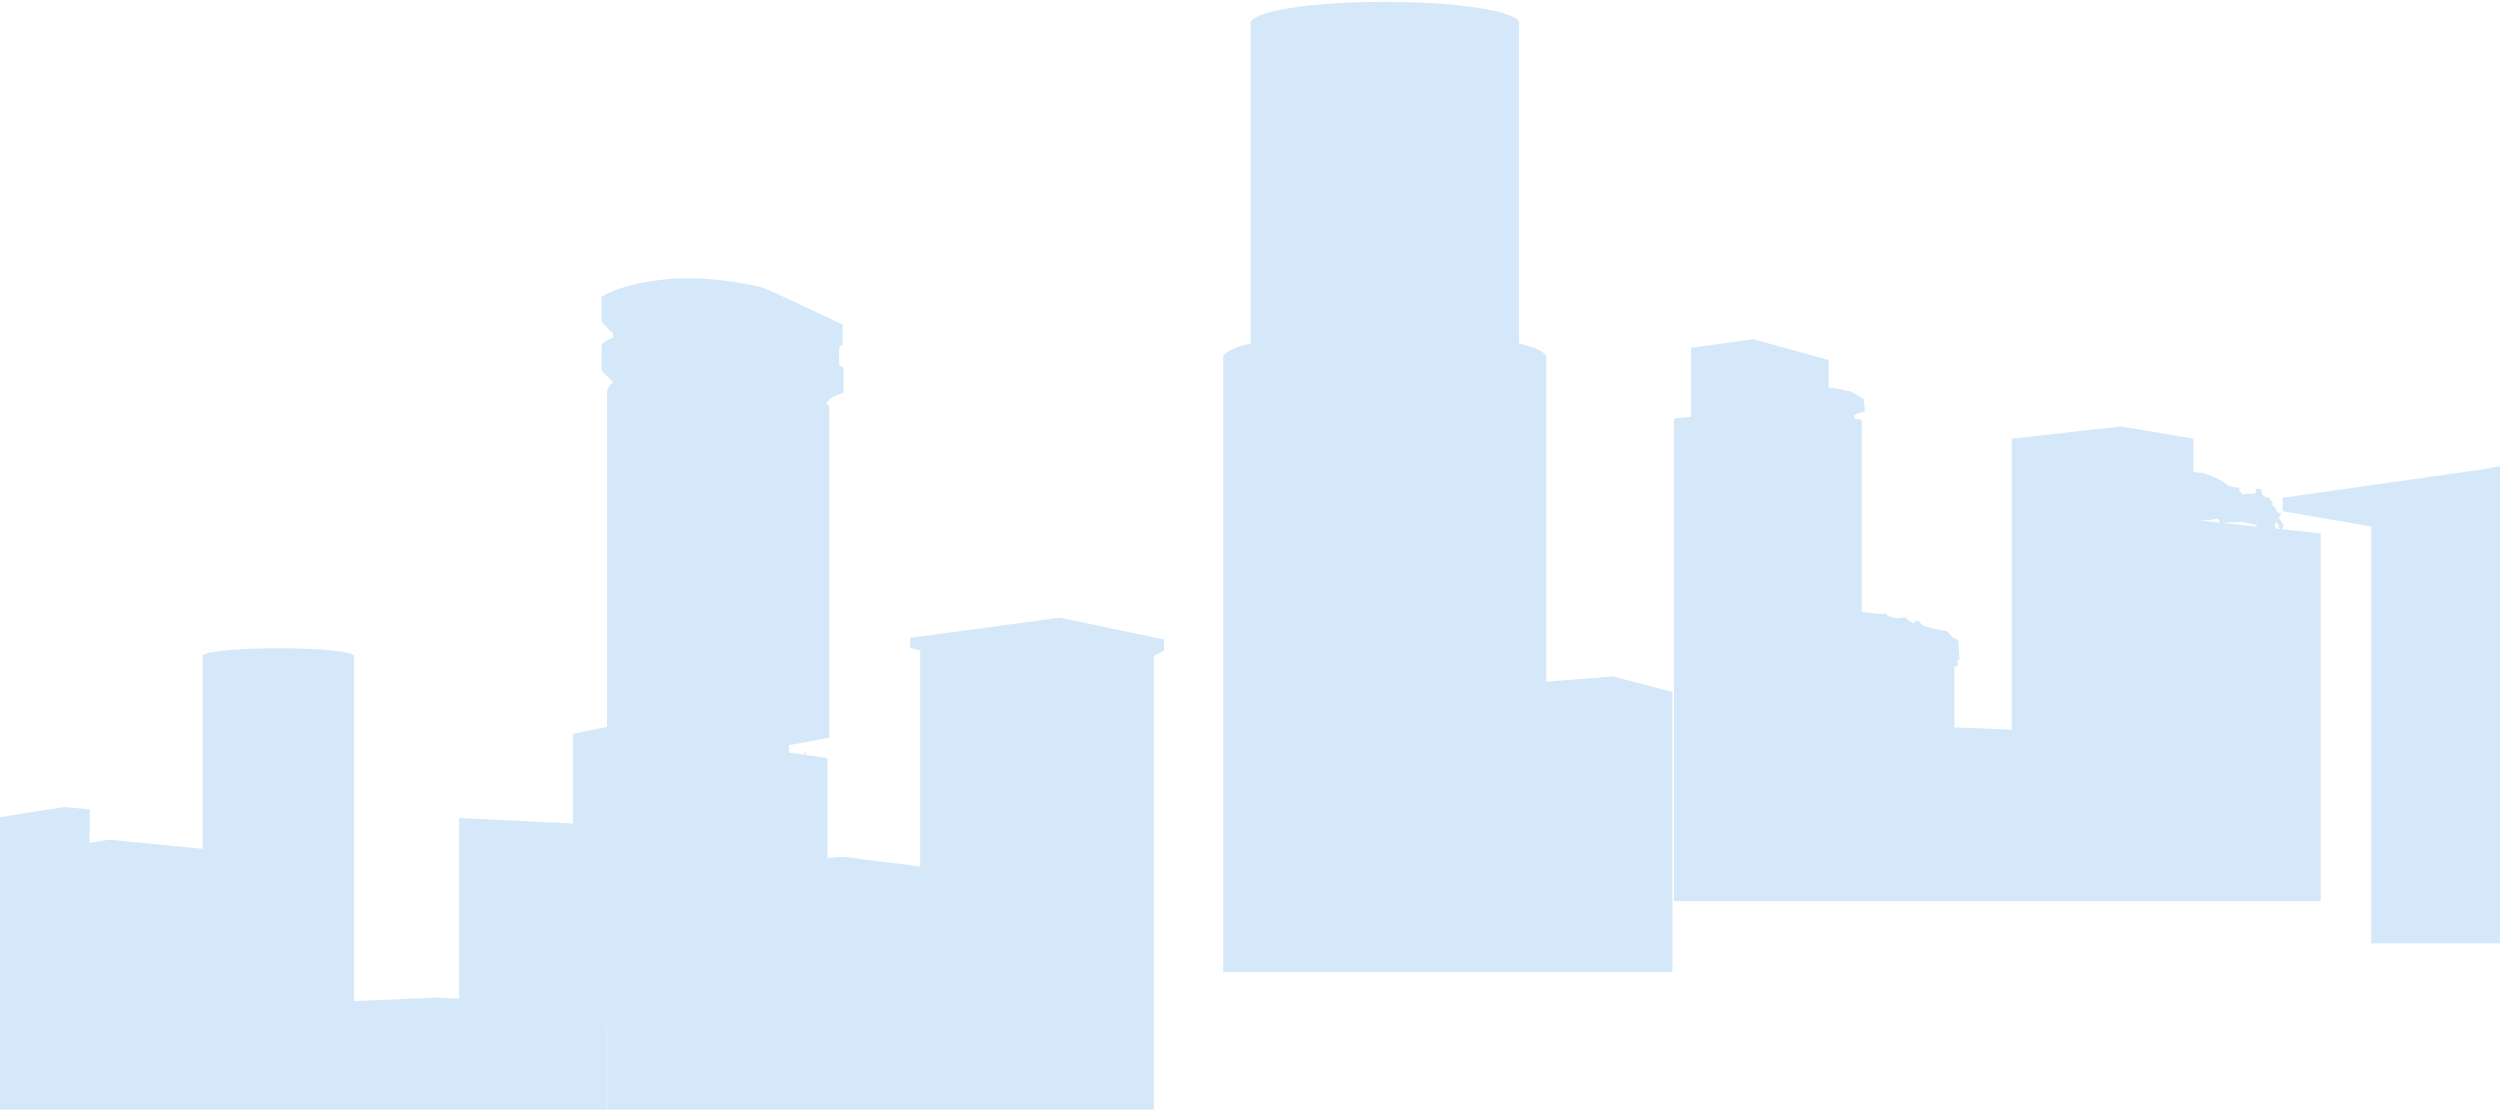 <svg width="575" height="256" viewBox="0 0 575 256" fill="none" xmlns="http://www.w3.org/2000/svg"><path d="M14.69 185.627L20.671 186.157L20.584 193.891L24.99 193.134L46.61 195.229V150.866C46.61 149.89 54.405 149.098 64.023 149.098C73.641 149.098 81.436 149.89 81.436 150.866V230.253L100.752 229.437L105.605 229.692V188.148L131.786 189.411V168.788L139.626 167.171V90.349C139.626 89.186 140.511 88.341 140.989 87.971C141.033 87.935 141.073 87.907 141.109 87.879C141.065 87.891 141.025 87.907 140.981 87.923L140.774 87.712L138.776 85.685C138.709 85.617 138.645 85.537 138.593 85.454C138.577 85.434 138.565 85.414 138.553 85.39C138.421 85.171 138.354 84.916 138.354 84.653V79.838C138.354 79.265 138.689 78.743 139.211 78.508L140.985 77.707H140.989V76.728L138.776 74.481C138.689 74.394 138.613 74.294 138.553 74.187C138.453 74.023 138.394 73.84 138.366 73.649C138.358 73.585 138.354 73.517 138.354 73.45V68.296C138.354 68.296 140.288 66.731 145.81 65.441C146.388 65.305 147.007 65.17 147.668 65.042C148.175 64.943 148.705 64.847 149.263 64.76C150.368 64.576 151.572 64.409 152.884 64.27C160.783 63.417 169.145 64.783 173.26 65.628C174.851 65.954 176.398 66.472 177.87 67.165L193.815 74.66V79.157L193.002 79.969V83.984L194.035 84.582V90.325L194.007 90.337L193.736 90.44L192.743 90.814L191.359 91.336L189.983 92.71L190.263 92.989L190.295 93.021L190.709 93.431V169.7L181.65 171.353L181.47 171.425V173.105L182.427 173.237V173.105H182.754V173.285L185.023 173.603V173.105H185.35V173.647L190.33 174.348V197.308L193.919 197.057L211.647 199.292V150.185L211.572 149.93C211.596 149.926 211.624 149.918 211.647 149.914V149.568L209.319 149.034V146.712L243.747 142.064L267.715 147.086V149.611L266.758 150.133L265.391 150.878V255.225H139.626V236.494H139.566V255.225H0V187.949L14.69 185.627ZM149.263 75.577C150.033 75.461 150.822 75.362 151.624 75.282C150.822 75.362 150.033 75.457 149.263 75.573V75.577Z" fill="#298DE8" fill-opacity="0.2"/><path d="M388.948 95.874V80.017L403.23 78L407.235 79.109L415.694 81.451L420.602 82.813V89.148C421.985 89.22 423.369 89.498 424.757 89.921L424.824 89.988L424.902 89.942H425.48C425.934 90.184 426.388 90.427 426.842 90.674C427.451 91.061 428.065 91.454 428.674 91.846C428.767 92.748 428.86 93.656 428.948 94.559C428.143 94.848 427.332 95.137 426.527 95.425C426.532 95.647 426.538 95.864 426.548 96.086C426.486 96.132 426.424 96.179 426.367 96.225L428.179 96.602V140.785H428.194C429.763 140.944 431.327 141.104 432.896 141.264C433.118 141.177 433.34 141.089 433.567 141.006C435.064 142.559 436.932 142.167 438.171 141.976C439.028 142.662 439.487 143.029 439.946 143.395C440.21 143.188 440.478 142.982 440.746 142.781C440.927 142.802 441.108 142.822 441.294 142.843C441.294 142.853 441.376 142.987 441.376 142.987C441.815 143.359 442.197 143.905 442.703 144.06C444.029 144.468 445.402 144.7 446.759 145.004C447.028 145.04 447.301 145.076 447.575 145.118C447.632 145.18 447.688 145.185 447.755 145.128C448.029 145.412 448.303 145.69 448.576 145.969C448.746 146.191 448.912 146.407 449.077 146.629C449.397 146.768 449.712 146.913 450.032 147.052C450.145 147.078 450.264 147.093 450.377 147.109C450.486 148.636 450.594 150.158 450.702 151.679C450.563 151.695 450.429 151.715 450.295 151.731V153.181C450.186 153.139 450.083 153.15 449.99 153.217C449.83 153.258 449.675 153.299 449.515 153.34V167.289L462.692 167.836V100.894L487.812 98.082L504.498 100.894V108.569C505.071 108.631 505.649 108.693 506.222 108.755C506.382 108.771 506.542 108.771 506.702 108.776C506.98 108.879 507.259 108.977 507.533 109.08C507.806 109.183 508.08 109.292 508.353 109.4C509.659 109.828 510.867 110.447 511.977 111.257C512.193 111.417 512.379 111.623 512.601 111.773C512.725 111.85 512.9 111.845 513.055 111.876C513.396 111.943 513.737 112.021 514.077 112.077C514.433 112.134 514.789 112.17 515.12 112.211C515.073 112.371 515.017 112.557 514.965 112.743C515.202 113.042 515.429 113.351 515.693 113.63C515.765 113.702 515.961 113.671 516.095 113.651C516.446 113.609 516.797 113.553 517.148 113.501C517.556 113.898 517.969 113.501 518.376 113.486C519.145 113.46 518.712 112.856 518.815 112.505C519.011 112.459 519.213 112.407 519.414 112.356C519.455 112.356 519.502 112.351 519.548 112.351C519.718 112.423 519.894 112.495 520.069 112.567C520.193 113.898 520.565 114.332 521.618 114.399H521.623C521.762 114.461 521.902 114.533 522.046 114.6C522.098 114.791 522.144 114.982 522.216 115.162C522.232 115.193 522.366 115.172 522.444 115.178C522.562 115.441 522.676 115.704 522.794 115.967C522.547 115.946 522.48 116.049 522.65 116.225C522.856 116.441 523.094 116.622 523.321 116.818C523.419 117.019 523.522 117.22 523.62 117.422C523.656 117.973 524.126 117.901 524.472 118.004C524.534 118.025 524.596 118.051 524.658 118.077L524.694 118.097C524.575 118.324 524.503 118.613 524.322 118.768C524.002 119.036 524.069 119.186 524.312 119.464C524.668 119.877 525.034 120.326 525.22 120.821C525.298 121.038 525.055 121.373 524.885 121.729L533.747 122.668V207.257H385V96.261L388.948 95.874ZM523.243 121.554L524.565 121.693C524.363 121.564 524.178 121.456 524.085 121.301C523.956 121.094 524.085 120.733 523.961 120.532C523.837 120.336 523.527 120.254 523.3 120.125C523.295 120.336 523.29 120.553 523.285 120.852C523.259 120.862 523.176 120.888 523.104 120.914C523.223 121.079 523.347 121.244 523.481 121.425C523.398 121.471 523.321 121.512 523.243 121.554ZM522.789 121.471V121.44L522.769 121.445L522.789 121.471ZM519.249 121.131C519.058 120.96 518.862 120.79 518.671 120.62C518.015 120.501 517.339 120.45 516.715 120.254C515.801 119.97 514.903 119.954 513.984 120.13C513.86 120.15 513.731 120.125 513.607 120.125C512.942 120.13 512.281 120.037 511.646 120.326L519.249 121.131ZM510.568 120.212C510.542 120.156 510.521 120.088 510.5 120.021C510.299 119.237 510.206 119.232 509.422 119.397C508.684 119.557 507.925 119.629 507.171 119.671C506.733 119.691 506.294 119.702 505.86 119.712L510.568 120.212Z" fill="#298DE8" fill-opacity="0.2"/><path d="M281.344 82.29V223.588H384.646V159.142L370.999 155.588L355.655 156.779V82.29C355.655 81.062 353.348 79.933 349.384 78.978V5.356C349.384 2.632 335.557 0.424 318.499 0.424C301.441 0.424 287.62 2.632 287.62 5.356V78.989C285.349 79.53 283.625 80.134 282.562 80.779C282.546 80.789 282.531 80.799 282.515 80.81C282.412 80.871 282.324 80.933 282.236 80.995C282.2 81.021 282.164 81.047 282.133 81.073C282.061 81.129 281.994 81.181 281.932 81.238C281.896 81.274 281.86 81.305 281.824 81.341C281.772 81.392 281.726 81.439 281.684 81.49C281.648 81.532 281.617 81.578 281.586 81.619C281.555 81.661 281.524 81.707 281.498 81.748C281.467 81.805 281.447 81.857 281.426 81.913C281.411 81.95 281.395 81.981 281.385 82.017C281.359 82.104 281.344 82.197 281.344 82.29Z" fill="#298DE8" fill-opacity="0.2"/><path d="M525 114.487V117.582L545.387 121.095V216.962H660.854V118.021L668.234 117.335L670.149 117.582V114.446L621.365 107.518V107.436L604.364 105.099L596.638 104L572.581 107.596V107.724L525 114.487Z" fill="#298DE8" fill-opacity="0.2"/></svg>